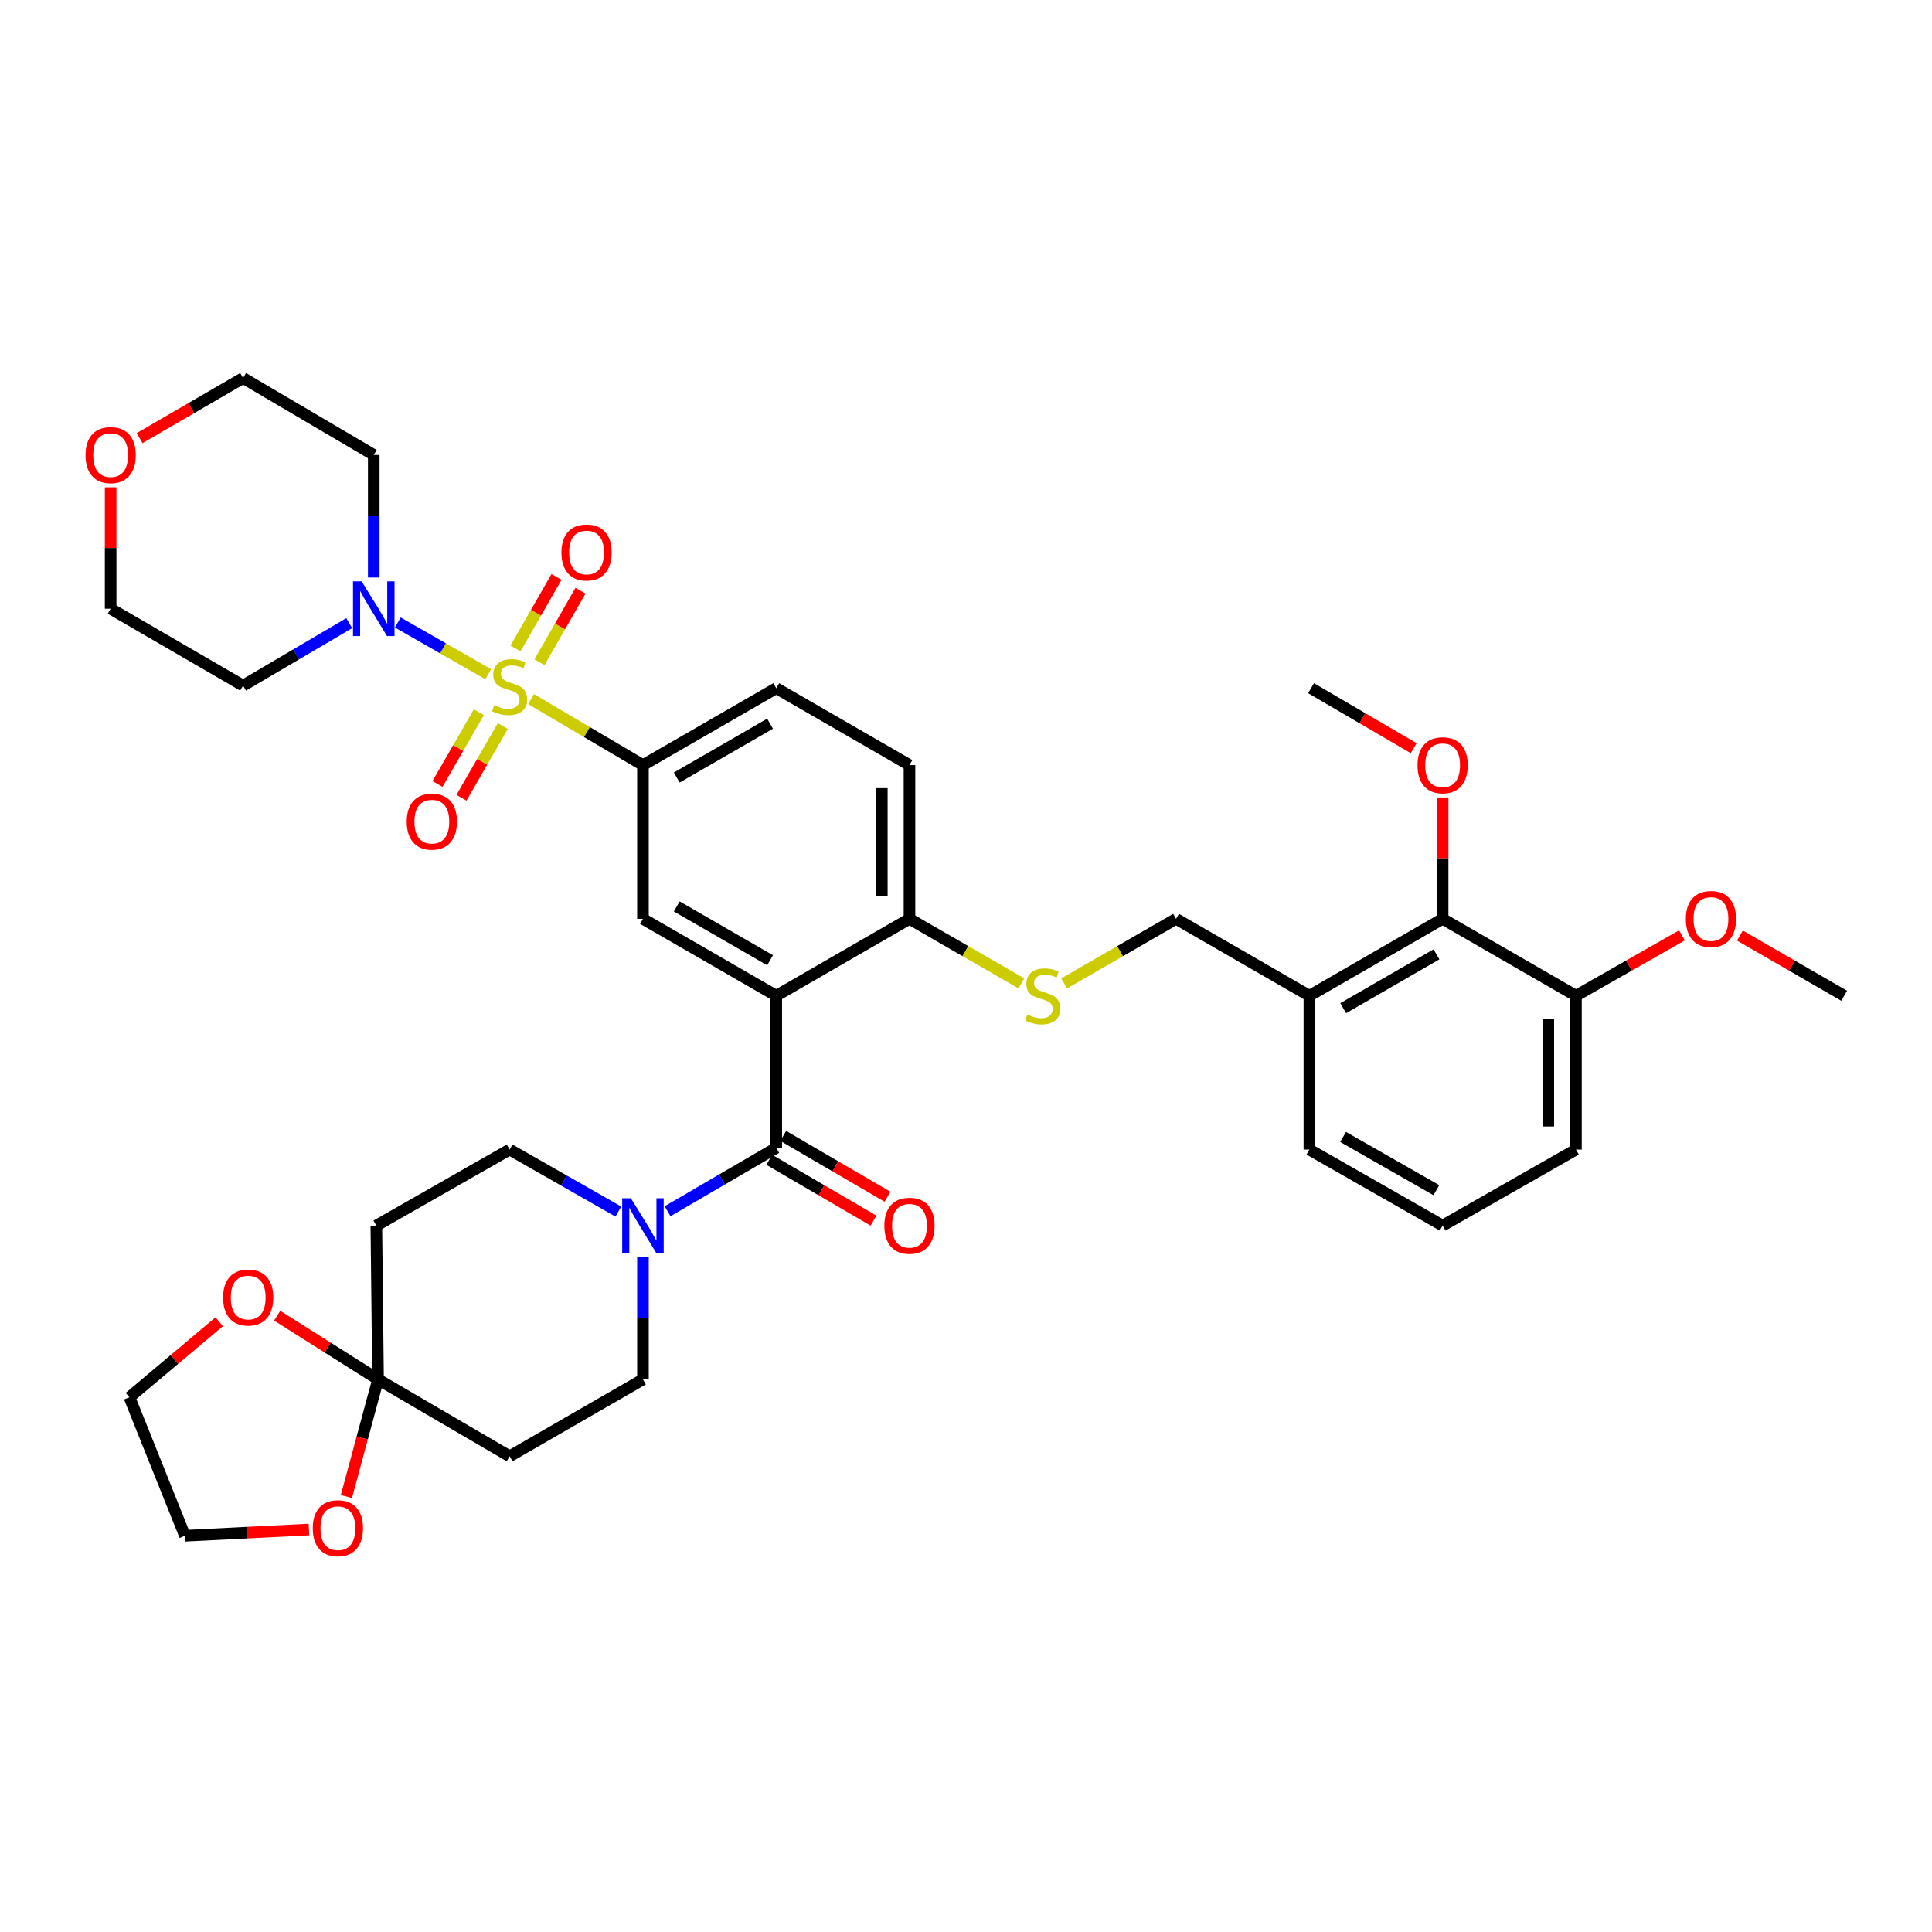 <?xml version='1.0' encoding='iso-8859-1'?>
<svg version='1.1' baseProfile='full'
              xmlns='http://www.w3.org/2000/svg'
                      xmlns:rdkit='http://www.rdkit.org/xml'
                      xmlns:xlink='http://www.w3.org/1999/xlink'
                  xml:space='preserve'
width='1000px' height='1000px' viewBox='0 0 1000 1000'>
<!-- END OF HEADER -->
<rect style='opacity:1.0;fill:#FFFFFF;stroke:none' width='1000' height='1000' x='0' y='0'> </rect>
<path class='bond-2' d='M 252.679,348.965 L 229.291,335.581' style='fill:none;fill-rule:evenodd;stroke:#CCCC00;stroke-width:6px;stroke-linecap:butt;stroke-linejoin:miter;stroke-opacity:1' />
<path class='bond-2' d='M 229.291,335.581 L 205.903,322.196' style='fill:none;fill-rule:evenodd;stroke:#0000FF;stroke-width:6px;stroke-linecap:butt;stroke-linejoin:miter;stroke-opacity:1' />
<path class='bond-3' d='M 274.868,361.856 L 303.83,378.934' style='fill:none;fill-rule:evenodd;stroke:#CCCC00;stroke-width:6px;stroke-linecap:butt;stroke-linejoin:miter;stroke-opacity:1' />
<path class='bond-3' d='M 303.83,378.934 L 332.792,396.012' style='fill:none;fill-rule:evenodd;stroke:#000000;stroke-width:6px;stroke-linecap:butt;stroke-linejoin:miter;stroke-opacity:1' />
<path class='bond-8' d='M 247.848,368.643 L 237.153,387.208' style='fill:none;fill-rule:evenodd;stroke:#CCCC00;stroke-width:6px;stroke-linecap:butt;stroke-linejoin:miter;stroke-opacity:1' />
<path class='bond-8' d='M 237.153,387.208 L 226.458,405.773' style='fill:none;fill-rule:evenodd;stroke:#FF0000;stroke-width:6px;stroke-linecap:butt;stroke-linejoin:miter;stroke-opacity:1' />
<path class='bond-8' d='M 260.254,375.79 L 249.559,394.355' style='fill:none;fill-rule:evenodd;stroke:#CCCC00;stroke-width:6px;stroke-linecap:butt;stroke-linejoin:miter;stroke-opacity:1' />
<path class='bond-8' d='M 249.559,394.355 L 238.863,412.92' style='fill:none;fill-rule:evenodd;stroke:#FF0000;stroke-width:6px;stroke-linecap:butt;stroke-linejoin:miter;stroke-opacity:1' />
<path class='bond-9' d='M 279.239,342.76 L 289.853,324.25' style='fill:none;fill-rule:evenodd;stroke:#CCCC00;stroke-width:6px;stroke-linecap:butt;stroke-linejoin:miter;stroke-opacity:1' />
<path class='bond-9' d='M 289.853,324.25 L 300.467,305.741' style='fill:none;fill-rule:evenodd;stroke:#FF0000;stroke-width:6px;stroke-linecap:butt;stroke-linejoin:miter;stroke-opacity:1' />
<path class='bond-9' d='M 266.819,335.638 L 277.433,317.129' style='fill:none;fill-rule:evenodd;stroke:#CCCC00;stroke-width:6px;stroke-linecap:butt;stroke-linejoin:miter;stroke-opacity:1' />
<path class='bond-9' d='M 277.433,317.129 L 288.047,298.619' style='fill:none;fill-rule:evenodd;stroke:#FF0000;stroke-width:6px;stroke-linecap:butt;stroke-linejoin:miter;stroke-opacity:1' />
<path class='bond-0' d='M 401.784,515.4 L 332.792,475.599' style='fill:none;fill-rule:evenodd;stroke:#000000;stroke-width:6px;stroke-linecap:butt;stroke-linejoin:miter;stroke-opacity:1' />
<path class='bond-0' d='M 398.59,497.028 L 350.295,469.168' style='fill:none;fill-rule:evenodd;stroke:#000000;stroke-width:6px;stroke-linecap:butt;stroke-linejoin:miter;stroke-opacity:1' />
<path class='bond-1' d='M 401.784,515.4 L 401.784,594.127' style='fill:none;fill-rule:evenodd;stroke:#000000;stroke-width:6px;stroke-linecap:butt;stroke-linejoin:miter;stroke-opacity:1' />
<path class='bond-39' d='M 401.784,515.4 L 470.744,475.599' style='fill:none;fill-rule:evenodd;stroke:#000000;stroke-width:6px;stroke-linecap:butt;stroke-linejoin:miter;stroke-opacity:1' />
<path class='bond-4' d='M 401.784,594.127 L 373.657,610.532' style='fill:none;fill-rule:evenodd;stroke:#000000;stroke-width:6px;stroke-linecap:butt;stroke-linejoin:miter;stroke-opacity:1' />
<path class='bond-4' d='M 373.657,610.532 L 345.529,626.937' style='fill:none;fill-rule:evenodd;stroke:#0000FF;stroke-width:6px;stroke-linecap:butt;stroke-linejoin:miter;stroke-opacity:1' />
<path class='bond-17' d='M 398.176,600.31 L 425.158,616.054' style='fill:none;fill-rule:evenodd;stroke:#000000;stroke-width:6px;stroke-linecap:butt;stroke-linejoin:miter;stroke-opacity:1' />
<path class='bond-17' d='M 425.158,616.054 L 452.14,631.798' style='fill:none;fill-rule:evenodd;stroke:#FF0000;stroke-width:6px;stroke-linecap:butt;stroke-linejoin:miter;stroke-opacity:1' />
<path class='bond-17' d='M 405.392,587.944 L 432.374,603.688' style='fill:none;fill-rule:evenodd;stroke:#000000;stroke-width:6px;stroke-linecap:butt;stroke-linejoin:miter;stroke-opacity:1' />
<path class='bond-17' d='M 432.374,603.688 L 459.356,619.432' style='fill:none;fill-rule:evenodd;stroke:#FF0000;stroke-width:6px;stroke-linecap:butt;stroke-linejoin:miter;stroke-opacity:1' />
<path class='bond-25' d='M 180.755,322.549 L 153.29,338.712' style='fill:none;fill-rule:evenodd;stroke:#0000FF;stroke-width:6px;stroke-linecap:butt;stroke-linejoin:miter;stroke-opacity:1' />
<path class='bond-25' d='M 153.29,338.712 L 125.825,354.875' style='fill:none;fill-rule:evenodd;stroke:#000000;stroke-width:6px;stroke-linecap:butt;stroke-linejoin:miter;stroke-opacity:1' />
<path class='bond-26' d='M 193.457,298.924 L 193.457,267.202' style='fill:none;fill-rule:evenodd;stroke:#0000FF;stroke-width:6px;stroke-linecap:butt;stroke-linejoin:miter;stroke-opacity:1' />
<path class='bond-26' d='M 193.457,267.202 L 193.457,235.48' style='fill:none;fill-rule:evenodd;stroke:#000000;stroke-width:6px;stroke-linecap:butt;stroke-linejoin:miter;stroke-opacity:1' />
<path class='bond-5' d='M 332.792,396.012 L 332.792,475.599' style='fill:none;fill-rule:evenodd;stroke:#000000;stroke-width:6px;stroke-linecap:butt;stroke-linejoin:miter;stroke-opacity:1' />
<path class='bond-21' d='M 332.792,396.012 L 401.784,356.203' style='fill:none;fill-rule:evenodd;stroke:#000000;stroke-width:6px;stroke-linecap:butt;stroke-linejoin:miter;stroke-opacity:1' />
<path class='bond-21' d='M 350.296,402.442 L 398.591,374.575' style='fill:none;fill-rule:evenodd;stroke:#000000;stroke-width:6px;stroke-linecap:butt;stroke-linejoin:miter;stroke-opacity:1' />
<path class='bond-15' d='M 332.792,650.516 L 332.792,682.25' style='fill:none;fill-rule:evenodd;stroke:#0000FF;stroke-width:6px;stroke-linecap:butt;stroke-linejoin:miter;stroke-opacity:1' />
<path class='bond-15' d='M 332.792,682.25 L 332.792,713.984' style='fill:none;fill-rule:evenodd;stroke:#000000;stroke-width:6px;stroke-linecap:butt;stroke-linejoin:miter;stroke-opacity:1' />
<path class='bond-16' d='M 320.066,627.108 L 291.926,611.059' style='fill:none;fill-rule:evenodd;stroke:#0000FF;stroke-width:6px;stroke-linecap:butt;stroke-linejoin:miter;stroke-opacity:1' />
<path class='bond-16' d='M 291.926,611.059 L 263.785,595.01' style='fill:none;fill-rule:evenodd;stroke:#000000;stroke-width:6px;stroke-linecap:butt;stroke-linejoin:miter;stroke-opacity:1' />
<path class='bond-6' d='M 195.676,713.984 L 194.793,634.366' style='fill:none;fill-rule:evenodd;stroke:#000000;stroke-width:6px;stroke-linecap:butt;stroke-linejoin:miter;stroke-opacity:1' />
<path class='bond-18' d='M 195.676,713.984 L 187.487,744.296' style='fill:none;fill-rule:evenodd;stroke:#000000;stroke-width:6px;stroke-linecap:butt;stroke-linejoin:miter;stroke-opacity:1' />
<path class='bond-18' d='M 187.487,744.296 L 179.299,774.609' style='fill:none;fill-rule:evenodd;stroke:#FF0000;stroke-width:6px;stroke-linecap:butt;stroke-linejoin:miter;stroke-opacity:1' />
<path class='bond-19' d='M 195.676,713.984 L 169.568,697.489' style='fill:none;fill-rule:evenodd;stroke:#000000;stroke-width:6px;stroke-linecap:butt;stroke-linejoin:miter;stroke-opacity:1' />
<path class='bond-19' d='M 169.568,697.489 L 143.461,680.995' style='fill:none;fill-rule:evenodd;stroke:#FF0000;stroke-width:6px;stroke-linecap:butt;stroke-linejoin:miter;stroke-opacity:1' />
<path class='bond-40' d='M 195.676,713.984 L 263.785,753.769' style='fill:none;fill-rule:evenodd;stroke:#000000;stroke-width:6px;stroke-linecap:butt;stroke-linejoin:miter;stroke-opacity:1' />
<path class='bond-7' d='M 470.744,475.599 L 470.744,396.012' style='fill:none;fill-rule:evenodd;stroke:#000000;stroke-width:6px;stroke-linecap:butt;stroke-linejoin:miter;stroke-opacity:1' />
<path class='bond-7' d='M 456.427,463.661 L 456.427,407.95' style='fill:none;fill-rule:evenodd;stroke:#000000;stroke-width:6px;stroke-linecap:butt;stroke-linejoin:miter;stroke-opacity:1' />
<path class='bond-14' d='M 470.744,475.599 L 499.704,492.306' style='fill:none;fill-rule:evenodd;stroke:#000000;stroke-width:6px;stroke-linecap:butt;stroke-linejoin:miter;stroke-opacity:1' />
<path class='bond-14' d='M 499.704,492.306 L 528.665,509.013' style='fill:none;fill-rule:evenodd;stroke:#CCCC00;stroke-width:6px;stroke-linecap:butt;stroke-linejoin:miter;stroke-opacity:1' />
<path class='bond-10' d='M 263.785,753.769 L 332.792,713.984' style='fill:none;fill-rule:evenodd;stroke:#000000;stroke-width:6px;stroke-linecap:butt;stroke-linejoin:miter;stroke-opacity:1' />
<path class='bond-11' d='M 194.793,634.366 L 263.785,595.01' style='fill:none;fill-rule:evenodd;stroke:#000000;stroke-width:6px;stroke-linecap:butt;stroke-linejoin:miter;stroke-opacity:1' />
<path class='bond-12' d='M 746.703,475.599 L 677.735,515.4' style='fill:none;fill-rule:evenodd;stroke:#000000;stroke-width:6px;stroke-linecap:butt;stroke-linejoin:miter;stroke-opacity:1' />
<path class='bond-12' d='M 743.514,493.969 L 695.237,521.83' style='fill:none;fill-rule:evenodd;stroke:#000000;stroke-width:6px;stroke-linecap:butt;stroke-linejoin:miter;stroke-opacity:1' />
<path class='bond-22' d='M 746.703,475.599 L 815.711,515.4' style='fill:none;fill-rule:evenodd;stroke:#000000;stroke-width:6px;stroke-linecap:butt;stroke-linejoin:miter;stroke-opacity:1' />
<path class='bond-27' d='M 746.703,475.599 L 746.703,444.18' style='fill:none;fill-rule:evenodd;stroke:#000000;stroke-width:6px;stroke-linecap:butt;stroke-linejoin:miter;stroke-opacity:1' />
<path class='bond-27' d='M 746.703,444.18 L 746.703,412.762' style='fill:none;fill-rule:evenodd;stroke:#FF0000;stroke-width:6px;stroke-linecap:butt;stroke-linejoin:miter;stroke-opacity:1' />
<path class='bond-13' d='M 677.735,515.4 L 608.728,475.599' style='fill:none;fill-rule:evenodd;stroke:#000000;stroke-width:6px;stroke-linecap:butt;stroke-linejoin:miter;stroke-opacity:1' />
<path class='bond-29' d='M 677.735,515.4 L 677.735,595.01' style='fill:none;fill-rule:evenodd;stroke:#000000;stroke-width:6px;stroke-linecap:butt;stroke-linejoin:miter;stroke-opacity:1' />
<path class='bond-20' d='M 550.807,509.013 L 579.767,492.306' style='fill:none;fill-rule:evenodd;stroke:#CCCC00;stroke-width:6px;stroke-linecap:butt;stroke-linejoin:miter;stroke-opacity:1' />
<path class='bond-20' d='M 579.767,492.306 L 608.728,475.599' style='fill:none;fill-rule:evenodd;stroke:#000000;stroke-width:6px;stroke-linecap:butt;stroke-linejoin:miter;stroke-opacity:1' />
<path class='bond-34' d='M 159.911,791.676 L 127.819,793.291' style='fill:none;fill-rule:evenodd;stroke:#FF0000;stroke-width:6px;stroke-linecap:butt;stroke-linejoin:miter;stroke-opacity:1' />
<path class='bond-34' d='M 127.819,793.291 L 95.728,794.906' style='fill:none;fill-rule:evenodd;stroke:#000000;stroke-width:6px;stroke-linecap:butt;stroke-linejoin:miter;stroke-opacity:1' />
<path class='bond-33' d='M 113.465,684.154 L 90.232,703.702' style='fill:none;fill-rule:evenodd;stroke:#FF0000;stroke-width:6px;stroke-linecap:butt;stroke-linejoin:miter;stroke-opacity:1' />
<path class='bond-33' d='M 90.232,703.702 L 66.998,723.25' style='fill:none;fill-rule:evenodd;stroke:#000000;stroke-width:6px;stroke-linecap:butt;stroke-linejoin:miter;stroke-opacity:1' />
<path class='bond-23' d='M 401.784,356.203 L 470.744,396.012' style='fill:none;fill-rule:evenodd;stroke:#000000;stroke-width:6px;stroke-linecap:butt;stroke-linejoin:miter;stroke-opacity:1' />
<path class='bond-28' d='M 815.711,515.4 L 843.143,499.774' style='fill:none;fill-rule:evenodd;stroke:#000000;stroke-width:6px;stroke-linecap:butt;stroke-linejoin:miter;stroke-opacity:1' />
<path class='bond-28' d='M 843.143,499.774 L 870.575,484.149' style='fill:none;fill-rule:evenodd;stroke:#FF0000;stroke-width:6px;stroke-linecap:butt;stroke-linejoin:miter;stroke-opacity:1' />
<path class='bond-41' d='M 815.711,515.4 L 815.711,595.01' style='fill:none;fill-rule:evenodd;stroke:#000000;stroke-width:6px;stroke-linecap:butt;stroke-linejoin:miter;stroke-opacity:1' />
<path class='bond-41' d='M 801.394,527.341 L 801.394,583.068' style='fill:none;fill-rule:evenodd;stroke:#000000;stroke-width:6px;stroke-linecap:butt;stroke-linejoin:miter;stroke-opacity:1' />
<path class='bond-24' d='M 72.253,226.778 L 99.039,211.22' style='fill:none;fill-rule:evenodd;stroke:#FF0000;stroke-width:6px;stroke-linecap:butt;stroke-linejoin:miter;stroke-opacity:1' />
<path class='bond-24' d='M 99.039,211.22 L 125.825,195.663' style='fill:none;fill-rule:evenodd;stroke:#000000;stroke-width:6px;stroke-linecap:butt;stroke-linejoin:miter;stroke-opacity:1' />
<path class='bond-38' d='M 57.271,252.23 L 57.271,283.652' style='fill:none;fill-rule:evenodd;stroke:#FF0000;stroke-width:6px;stroke-linecap:butt;stroke-linejoin:miter;stroke-opacity:1' />
<path class='bond-38' d='M 57.271,283.652 L 57.271,315.074' style='fill:none;fill-rule:evenodd;stroke:#000000;stroke-width:6px;stroke-linecap:butt;stroke-linejoin:miter;stroke-opacity:1' />
<path class='bond-30' d='M 125.825,354.875 L 57.271,315.074' style='fill:none;fill-rule:evenodd;stroke:#000000;stroke-width:6px;stroke-linecap:butt;stroke-linejoin:miter;stroke-opacity:1' />
<path class='bond-31' d='M 193.457,235.48 L 125.825,195.663' style='fill:none;fill-rule:evenodd;stroke:#000000;stroke-width:6px;stroke-linecap:butt;stroke-linejoin:miter;stroke-opacity:1' />
<path class='bond-36' d='M 731.731,387.261 L 705.163,371.732' style='fill:none;fill-rule:evenodd;stroke:#FF0000;stroke-width:6px;stroke-linecap:butt;stroke-linejoin:miter;stroke-opacity:1' />
<path class='bond-36' d='M 705.163,371.732 L 678.594,356.203' style='fill:none;fill-rule:evenodd;stroke:#000000;stroke-width:6px;stroke-linecap:butt;stroke-linejoin:miter;stroke-opacity:1' />
<path class='bond-37' d='M 900.576,484.251 L 927.561,499.825' style='fill:none;fill-rule:evenodd;stroke:#FF0000;stroke-width:6px;stroke-linecap:butt;stroke-linejoin:miter;stroke-opacity:1' />
<path class='bond-37' d='M 927.561,499.825 L 954.545,515.4' style='fill:none;fill-rule:evenodd;stroke:#000000;stroke-width:6px;stroke-linecap:butt;stroke-linejoin:miter;stroke-opacity:1' />
<path class='bond-32' d='M 677.735,595.01 L 746.703,634.366' style='fill:none;fill-rule:evenodd;stroke:#000000;stroke-width:6px;stroke-linecap:butt;stroke-linejoin:miter;stroke-opacity:1' />
<path class='bond-32' d='M 695.176,588.478 L 743.454,616.027' style='fill:none;fill-rule:evenodd;stroke:#000000;stroke-width:6px;stroke-linecap:butt;stroke-linejoin:miter;stroke-opacity:1' />
<path class='bond-35' d='M 746.703,634.366 L 815.711,595.01' style='fill:none;fill-rule:evenodd;stroke:#000000;stroke-width:6px;stroke-linecap:butt;stroke-linejoin:miter;stroke-opacity:1' />
<path class='bond-42' d='M 66.998,723.25 L 95.728,794.906' style='fill:none;fill-rule:evenodd;stroke:#000000;stroke-width:6px;stroke-linecap:butt;stroke-linejoin:miter;stroke-opacity:1' />
<path  class='atom-0' d='M 255.785 365.04
Q 256.105 365.16, 257.425 365.72
Q 258.745 366.28, 260.185 366.64
Q 261.665 366.96, 263.105 366.96
Q 265.785 366.96, 267.345 365.68
Q 268.905 364.36, 268.905 362.08
Q 268.905 360.52, 268.105 359.56
Q 267.345 358.6, 266.145 358.08
Q 264.945 357.56, 262.945 356.96
Q 260.425 356.2, 258.905 355.48
Q 257.425 354.76, 256.345 353.24
Q 255.305 351.72, 255.305 349.16
Q 255.305 345.6, 257.705 343.4
Q 260.145 341.2, 264.945 341.2
Q 268.225 341.2, 271.945 342.76
L 271.025 345.84
Q 267.625 344.44, 265.065 344.44
Q 262.305 344.44, 260.785 345.6
Q 259.265 346.72, 259.305 348.68
Q 259.305 350.2, 260.065 351.12
Q 260.865 352.04, 261.985 352.56
Q 263.145 353.08, 265.065 353.68
Q 267.625 354.48, 269.145 355.28
Q 270.665 356.08, 271.745 357.72
Q 272.865 359.32, 272.865 362.08
Q 272.865 366, 270.225 368.12
Q 267.625 370.2, 263.265 370.2
Q 260.745 370.2, 258.825 369.64
Q 256.945 369.12, 254.705 368.2
L 255.785 365.04
' fill='#CCCC00'/>
<path  class='atom-3' d='M 187.197 300.914
L 196.477 315.914
Q 197.397 317.394, 198.877 320.074
Q 200.357 322.754, 200.437 322.914
L 200.437 300.914
L 204.197 300.914
L 204.197 329.234
L 200.317 329.234
L 190.357 312.834
Q 189.197 310.914, 187.957 308.714
Q 186.757 306.514, 186.397 305.834
L 186.397 329.234
L 182.717 329.234
L 182.717 300.914
L 187.197 300.914
' fill='#0000FF'/>
<path  class='atom-5' d='M 326.532 620.206
L 335.812 635.206
Q 336.732 636.686, 338.212 639.366
Q 339.692 642.046, 339.772 642.206
L 339.772 620.206
L 343.532 620.206
L 343.532 648.526
L 339.652 648.526
L 329.692 632.126
Q 328.532 630.206, 327.292 628.006
Q 326.092 625.806, 325.732 625.126
L 325.732 648.526
L 322.052 648.526
L 322.052 620.206
L 326.532 620.206
' fill='#0000FF'/>
<path  class='atom-9' d='M 210.53 425.275
Q 210.53 418.475, 213.89 414.675
Q 217.25 410.875, 223.53 410.875
Q 229.81 410.875, 233.17 414.675
Q 236.53 418.475, 236.53 425.275
Q 236.53 432.155, 233.13 436.075
Q 229.73 439.955, 223.53 439.955
Q 217.29 439.955, 213.89 436.075
Q 210.53 432.195, 210.53 425.275
M 223.53 436.755
Q 227.85 436.755, 230.17 433.875
Q 232.53 430.955, 232.53 425.275
Q 232.53 419.715, 230.17 416.915
Q 227.85 414.075, 223.53 414.075
Q 219.21 414.075, 216.85 416.875
Q 214.53 419.675, 214.53 425.275
Q 214.53 430.995, 216.85 433.875
Q 219.21 436.755, 223.53 436.755
' fill='#FF0000'/>
<path  class='atom-10' d='M 290.602 285.963
Q 290.602 279.163, 293.962 275.363
Q 297.322 271.563, 303.602 271.563
Q 309.882 271.563, 313.242 275.363
Q 316.602 279.163, 316.602 285.963
Q 316.602 292.843, 313.202 296.763
Q 309.802 300.643, 303.602 300.643
Q 297.362 300.643, 293.962 296.763
Q 290.602 292.883, 290.602 285.963
M 303.602 297.443
Q 307.922 297.443, 310.242 294.563
Q 312.602 291.643, 312.602 285.963
Q 312.602 280.403, 310.242 277.603
Q 307.922 274.763, 303.602 274.763
Q 299.282 274.763, 296.922 277.563
Q 294.602 280.363, 294.602 285.963
Q 294.602 291.683, 296.922 294.563
Q 299.282 297.443, 303.602 297.443
' fill='#FF0000'/>
<path  class='atom-15' d='M 531.736 525.12
Q 532.056 525.24, 533.376 525.8
Q 534.696 526.36, 536.136 526.72
Q 537.616 527.04, 539.056 527.04
Q 541.736 527.04, 543.296 525.76
Q 544.856 524.44, 544.856 522.16
Q 544.856 520.6, 544.056 519.64
Q 543.296 518.68, 542.096 518.16
Q 540.896 517.64, 538.896 517.04
Q 536.376 516.28, 534.856 515.56
Q 533.376 514.84, 532.296 513.32
Q 531.256 511.8, 531.256 509.24
Q 531.256 505.68, 533.656 503.48
Q 536.096 501.28, 540.896 501.28
Q 544.176 501.28, 547.896 502.84
L 546.976 505.92
Q 543.576 504.52, 541.016 504.52
Q 538.256 504.52, 536.736 505.68
Q 535.216 506.8, 535.256 508.76
Q 535.256 510.28, 536.016 511.2
Q 536.816 512.12, 537.936 512.64
Q 539.096 513.16, 541.016 513.76
Q 543.576 514.56, 545.096 515.36
Q 546.616 516.16, 547.696 517.8
Q 548.816 519.4, 548.816 522.16
Q 548.816 526.08, 546.176 528.2
Q 543.576 530.28, 539.216 530.28
Q 536.696 530.28, 534.776 529.72
Q 532.896 529.2, 530.656 528.28
L 531.736 525.12
' fill='#CCCC00'/>
<path  class='atom-18' d='M 457.744 634.446
Q 457.744 627.646, 461.104 623.846
Q 464.464 620.046, 470.744 620.046
Q 477.024 620.046, 480.384 623.846
Q 483.744 627.646, 483.744 634.446
Q 483.744 641.326, 480.344 645.246
Q 476.944 649.126, 470.744 649.126
Q 464.504 649.126, 461.104 645.246
Q 457.744 641.366, 457.744 634.446
M 470.744 645.926
Q 475.064 645.926, 477.384 643.046
Q 479.744 640.126, 479.744 634.446
Q 479.744 628.886, 477.384 626.086
Q 475.064 623.246, 470.744 623.246
Q 466.424 623.246, 464.064 626.046
Q 461.744 628.846, 461.744 634.446
Q 461.744 640.166, 464.064 643.046
Q 466.424 645.926, 470.744 645.926
' fill='#FF0000'/>
<path  class='atom-19' d='M 161.892 791.001
Q 161.892 784.201, 165.252 780.401
Q 168.612 776.601, 174.892 776.601
Q 181.172 776.601, 184.532 780.401
Q 187.892 784.201, 187.892 791.001
Q 187.892 797.881, 184.492 801.801
Q 181.092 805.681, 174.892 805.681
Q 168.652 805.681, 165.252 801.801
Q 161.892 797.921, 161.892 791.001
M 174.892 802.481
Q 179.212 802.481, 181.532 799.601
Q 183.892 796.681, 183.892 791.001
Q 183.892 785.441, 181.532 782.641
Q 179.212 779.801, 174.892 779.801
Q 170.572 779.801, 168.212 782.601
Q 165.892 785.401, 165.892 791.001
Q 165.892 796.721, 168.212 799.601
Q 170.572 802.481, 174.892 802.481
' fill='#FF0000'/>
<path  class='atom-20' d='M 115.474 671.606
Q 115.474 664.806, 118.834 661.006
Q 122.194 657.206, 128.474 657.206
Q 134.754 657.206, 138.114 661.006
Q 141.474 664.806, 141.474 671.606
Q 141.474 678.486, 138.074 682.406
Q 134.674 686.286, 128.474 686.286
Q 122.234 686.286, 118.834 682.406
Q 115.474 678.526, 115.474 671.606
M 128.474 683.086
Q 132.794 683.086, 135.114 680.206
Q 137.474 677.286, 137.474 671.606
Q 137.474 666.046, 135.114 663.246
Q 132.794 660.406, 128.474 660.406
Q 124.154 660.406, 121.794 663.206
Q 119.474 666.006, 119.474 671.606
Q 119.474 677.326, 121.794 680.206
Q 124.154 683.086, 128.474 683.086
' fill='#FF0000'/>
<path  class='atom-25' d='M 44.271 235.56
Q 44.271 228.76, 47.631 224.96
Q 50.991 221.16, 57.271 221.16
Q 63.551 221.16, 66.911 224.96
Q 70.271 228.76, 70.271 235.56
Q 70.271 242.44, 66.871 246.36
Q 63.471 250.24, 57.271 250.24
Q 51.031 250.24, 47.631 246.36
Q 44.271 242.48, 44.271 235.56
M 57.271 247.04
Q 61.591 247.04, 63.911 244.16
Q 66.271 241.24, 66.271 235.56
Q 66.271 230, 63.911 227.2
Q 61.591 224.36, 57.271 224.36
Q 52.951 224.36, 50.591 227.16
Q 48.271 229.96, 48.271 235.56
Q 48.271 241.28, 50.591 244.16
Q 52.951 247.04, 57.271 247.04
' fill='#FF0000'/>
<path  class='atom-28' d='M 733.703 396.092
Q 733.703 389.292, 737.063 385.492
Q 740.423 381.692, 746.703 381.692
Q 752.983 381.692, 756.343 385.492
Q 759.703 389.292, 759.703 396.092
Q 759.703 402.972, 756.303 406.892
Q 752.903 410.772, 746.703 410.772
Q 740.463 410.772, 737.063 406.892
Q 733.703 403.012, 733.703 396.092
M 746.703 407.572
Q 751.023 407.572, 753.343 404.692
Q 755.703 401.772, 755.703 396.092
Q 755.703 390.532, 753.343 387.732
Q 751.023 384.892, 746.703 384.892
Q 742.383 384.892, 740.023 387.692
Q 737.703 390.492, 737.703 396.092
Q 737.703 401.812, 740.023 404.692
Q 742.383 407.572, 746.703 407.572
' fill='#FF0000'/>
<path  class='atom-29' d='M 872.586 475.679
Q 872.586 468.879, 875.946 465.079
Q 879.306 461.279, 885.586 461.279
Q 891.866 461.279, 895.226 465.079
Q 898.586 468.879, 898.586 475.679
Q 898.586 482.559, 895.186 486.479
Q 891.786 490.359, 885.586 490.359
Q 879.346 490.359, 875.946 486.479
Q 872.586 482.599, 872.586 475.679
M 885.586 487.159
Q 889.906 487.159, 892.226 484.279
Q 894.586 481.359, 894.586 475.679
Q 894.586 470.119, 892.226 467.319
Q 889.906 464.479, 885.586 464.479
Q 881.266 464.479, 878.906 467.279
Q 876.586 470.079, 876.586 475.679
Q 876.586 481.399, 878.906 484.279
Q 881.266 487.159, 885.586 487.159
' fill='#FF0000'/>
</svg>
